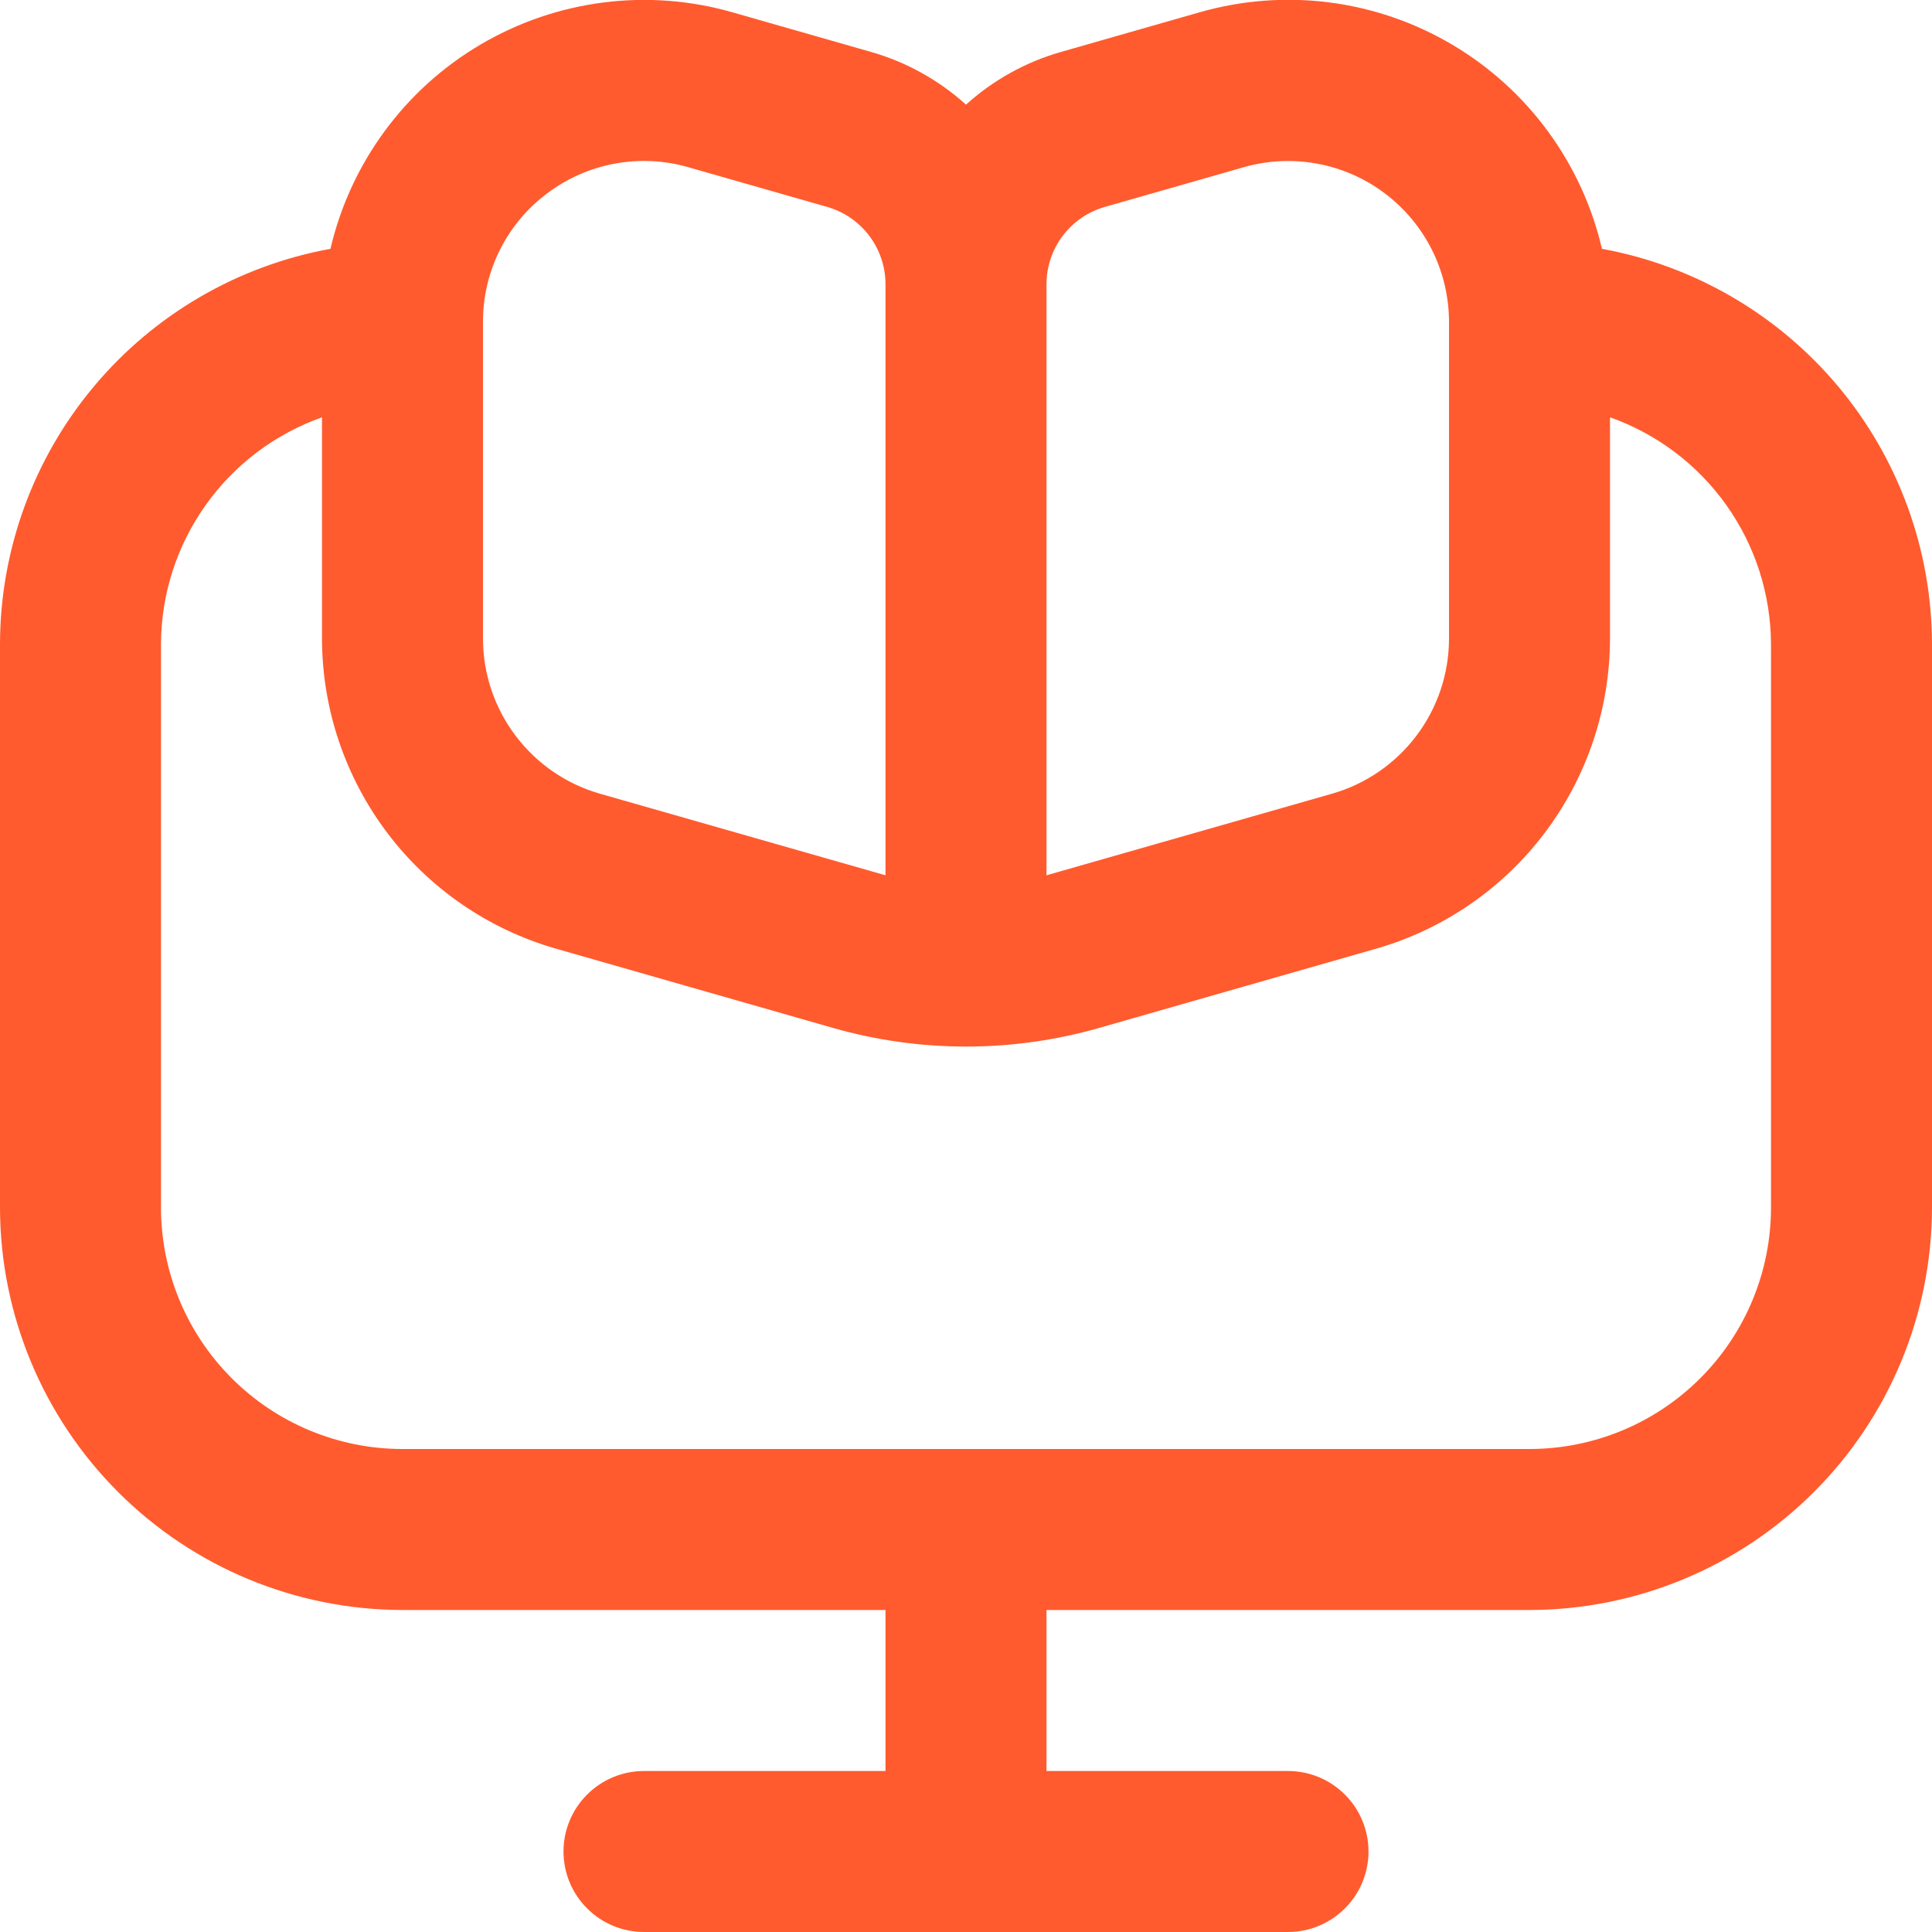 <?xml version="1.0" encoding="UTF-8"?> <svg xmlns="http://www.w3.org/2000/svg" width="42" height="42" viewBox="0 0 42 42" fill="none"> <g clip-path="url(#clip0_128_311)"> <path d="M34.825 5.409C34.61 4.485 34.209 3.614 33.646 2.849C33.084 2.084 32.372 1.442 31.553 0.961C30.735 0.48 29.827 0.17 28.885 0.051C27.944 -0.068 26.987 0.006 26.075 0.268L23.058 1.131C22.294 1.35 21.59 1.742 21 2.275C20.41 1.742 19.706 1.35 18.942 1.131L15.925 0.268C15.013 0.007 14.058 -0.066 13.117 0.054C12.176 0.174 11.27 0.484 10.452 0.965C9.635 1.445 8.923 2.087 8.362 2.851C7.8 3.615 7.399 4.486 7.184 5.409C5.171 5.776 3.35 6.835 2.038 8.405C0.725 9.974 0.004 11.954 0 14L0 26.25C0.003 28.57 0.926 30.794 2.566 32.434C4.206 34.075 6.43 34.997 8.75 35H19.25V38.5H14C13.536 38.5 13.091 38.684 12.763 39.013C12.434 39.341 12.25 39.786 12.25 40.25C12.25 40.714 12.434 41.159 12.763 41.487C13.091 41.816 13.536 42 14 42H28C28.464 42 28.909 41.816 29.237 41.487C29.566 41.159 29.75 40.714 29.75 40.25C29.75 39.786 29.566 39.341 29.237 39.013C28.909 38.684 28.464 38.5 28 38.5H22.75V35H33.25C35.57 34.997 37.794 34.075 39.434 32.434C41.075 30.794 41.997 28.57 42 26.25V14C41.996 11.955 41.276 9.977 39.966 8.407C38.655 6.838 36.836 5.777 34.825 5.409ZM22.75 6.179C22.75 5.799 22.874 5.43 23.103 5.126C23.332 4.823 23.653 4.602 24.019 4.498L27.038 3.635C27.558 3.486 28.107 3.46 28.64 3.559C29.172 3.658 29.675 3.879 30.107 4.205C30.54 4.532 30.891 4.954 31.133 5.439C31.374 5.924 31.5 6.458 31.5 7V13.892C31.498 14.651 31.249 15.389 30.791 15.995C30.334 16.601 29.692 17.043 28.962 17.253L22.75 19.028V6.179ZM11.9 4.2C12.332 3.875 12.833 3.655 13.365 3.557C13.896 3.459 14.443 3.485 14.963 3.635L17.981 4.498C18.347 4.602 18.668 4.823 18.897 5.126C19.126 5.43 19.25 5.799 19.25 6.179V19.028L13.037 17.253C12.308 17.043 11.666 16.601 11.209 15.995C10.751 15.389 10.502 14.651 10.5 13.892V7C10.498 6.456 10.624 5.92 10.867 5.434C11.11 4.947 11.464 4.525 11.9 4.2ZM38.5 26.25C38.5 27.642 37.947 28.978 36.962 29.962C35.978 30.947 34.642 31.5 33.25 31.5H8.75C7.358 31.5 6.022 30.947 5.038 29.962C4.053 28.978 3.5 27.642 3.5 26.25V14C3.504 12.918 3.843 11.864 4.47 10.982C5.096 10.1 5.98 9.433 7 9.072V13.892C7.004 15.411 7.501 16.888 8.416 18.102C9.331 19.315 10.615 20.199 12.075 20.62L18.114 22.348C20.002 22.886 22.002 22.886 23.889 22.348L29.928 20.62C31.388 20.198 32.671 19.314 33.585 18.101C34.499 16.888 34.996 15.411 35 13.892V9.072C36.02 9.433 36.904 10.1 37.53 10.982C38.157 11.864 38.495 12.918 38.5 14V26.25Z" fill="#FF5B2E"></path> </g> <defs> <clipPath id="clip0_128_311"> <rect width="42" height="42" fill="white"></rect> </clipPath> </defs> </svg> 